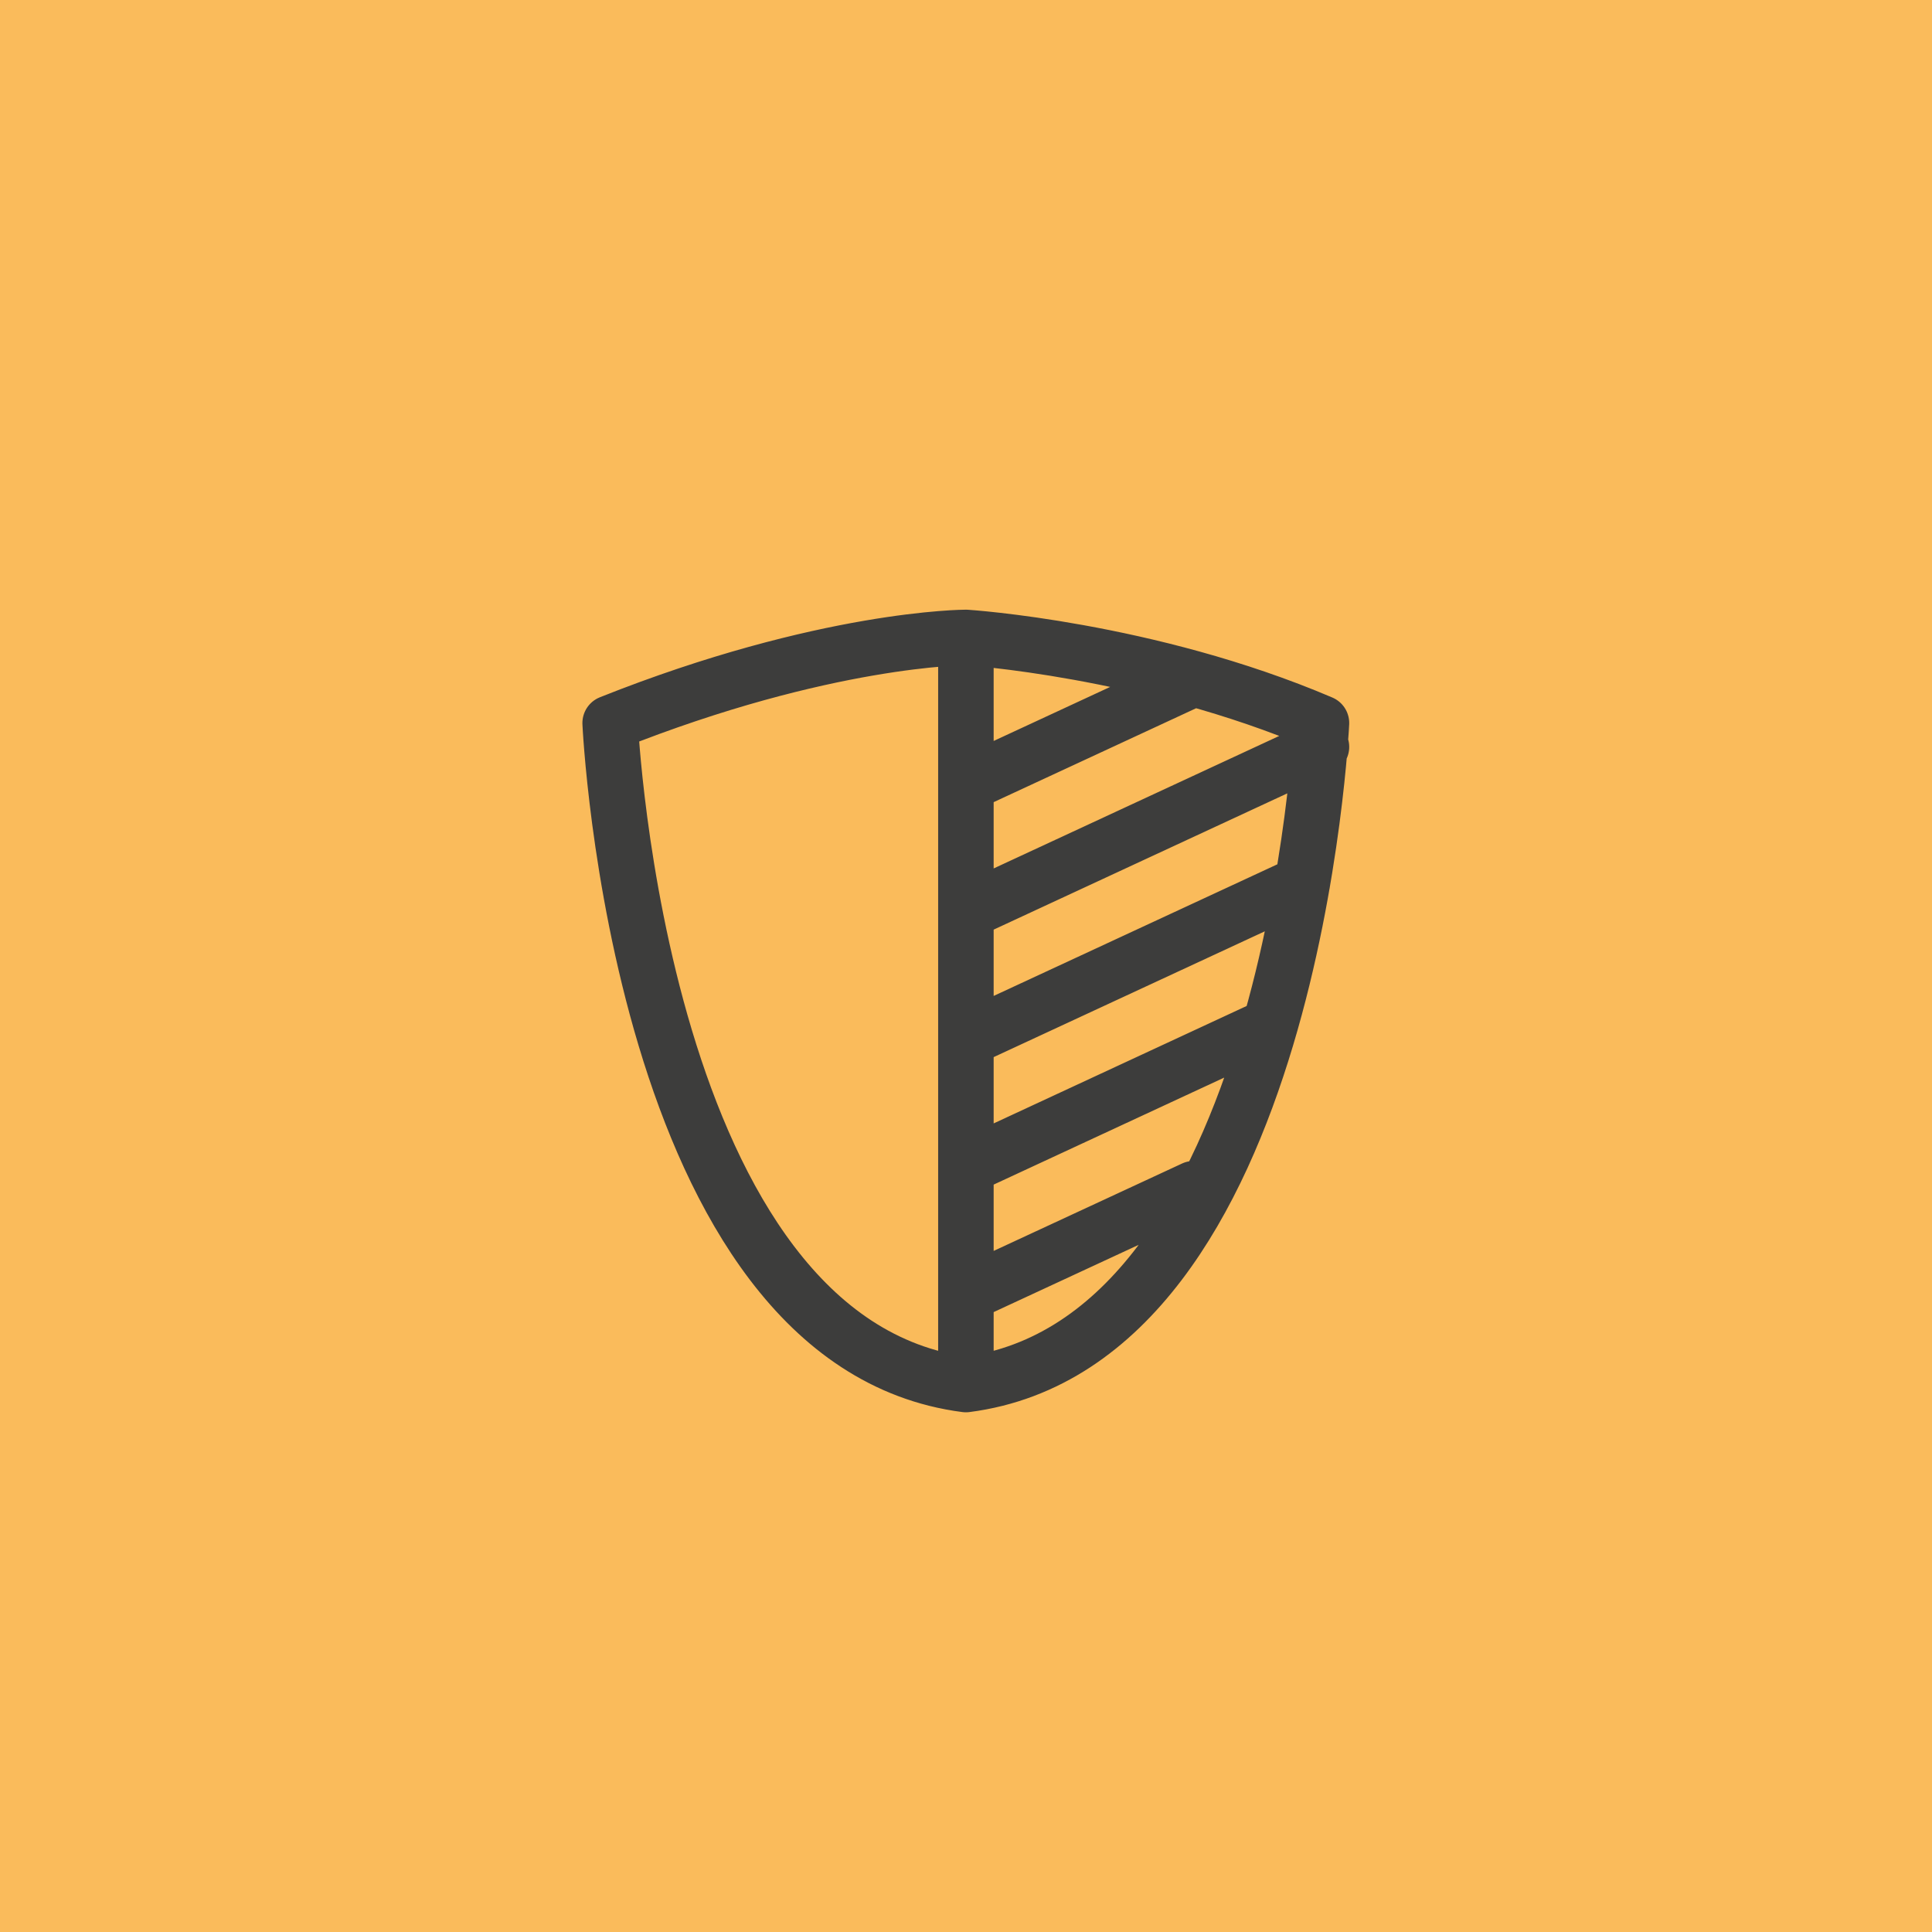 <svg xmlns="http://www.w3.org/2000/svg" id="Layer_2" viewBox="0 0 101.99 101.99"><defs><style>.cls-1{fill:none;stroke:#3d3d3c;stroke-linecap:round;stroke-linejoin:round;stroke-width:2.93px;}.cls-2{fill:#fabb5b;}</style></defs><g id="Layer_1-2"><g><rect class="cls-2" width="101.99" height="101.99"></rect><path class="cls-1" d="M63.02,62.75l-12.03,5.58m16.05-14.18l-16.05,7.45m17.76-14.97l-17.76,8.24m18.77-15.44l-18.77,8.71m12.03-12.31l-12.03,5.58m0-7.22v38.9m0-39.44s9.61,.61,18.77,4.52c0,0-1.5,32.69-18.77,34.92-17.28-2.23-18.78-34.92-18.78-34.92,11.35-4.52,18.78-4.52,18.78-4.52Z"></path></g></g></svg>
